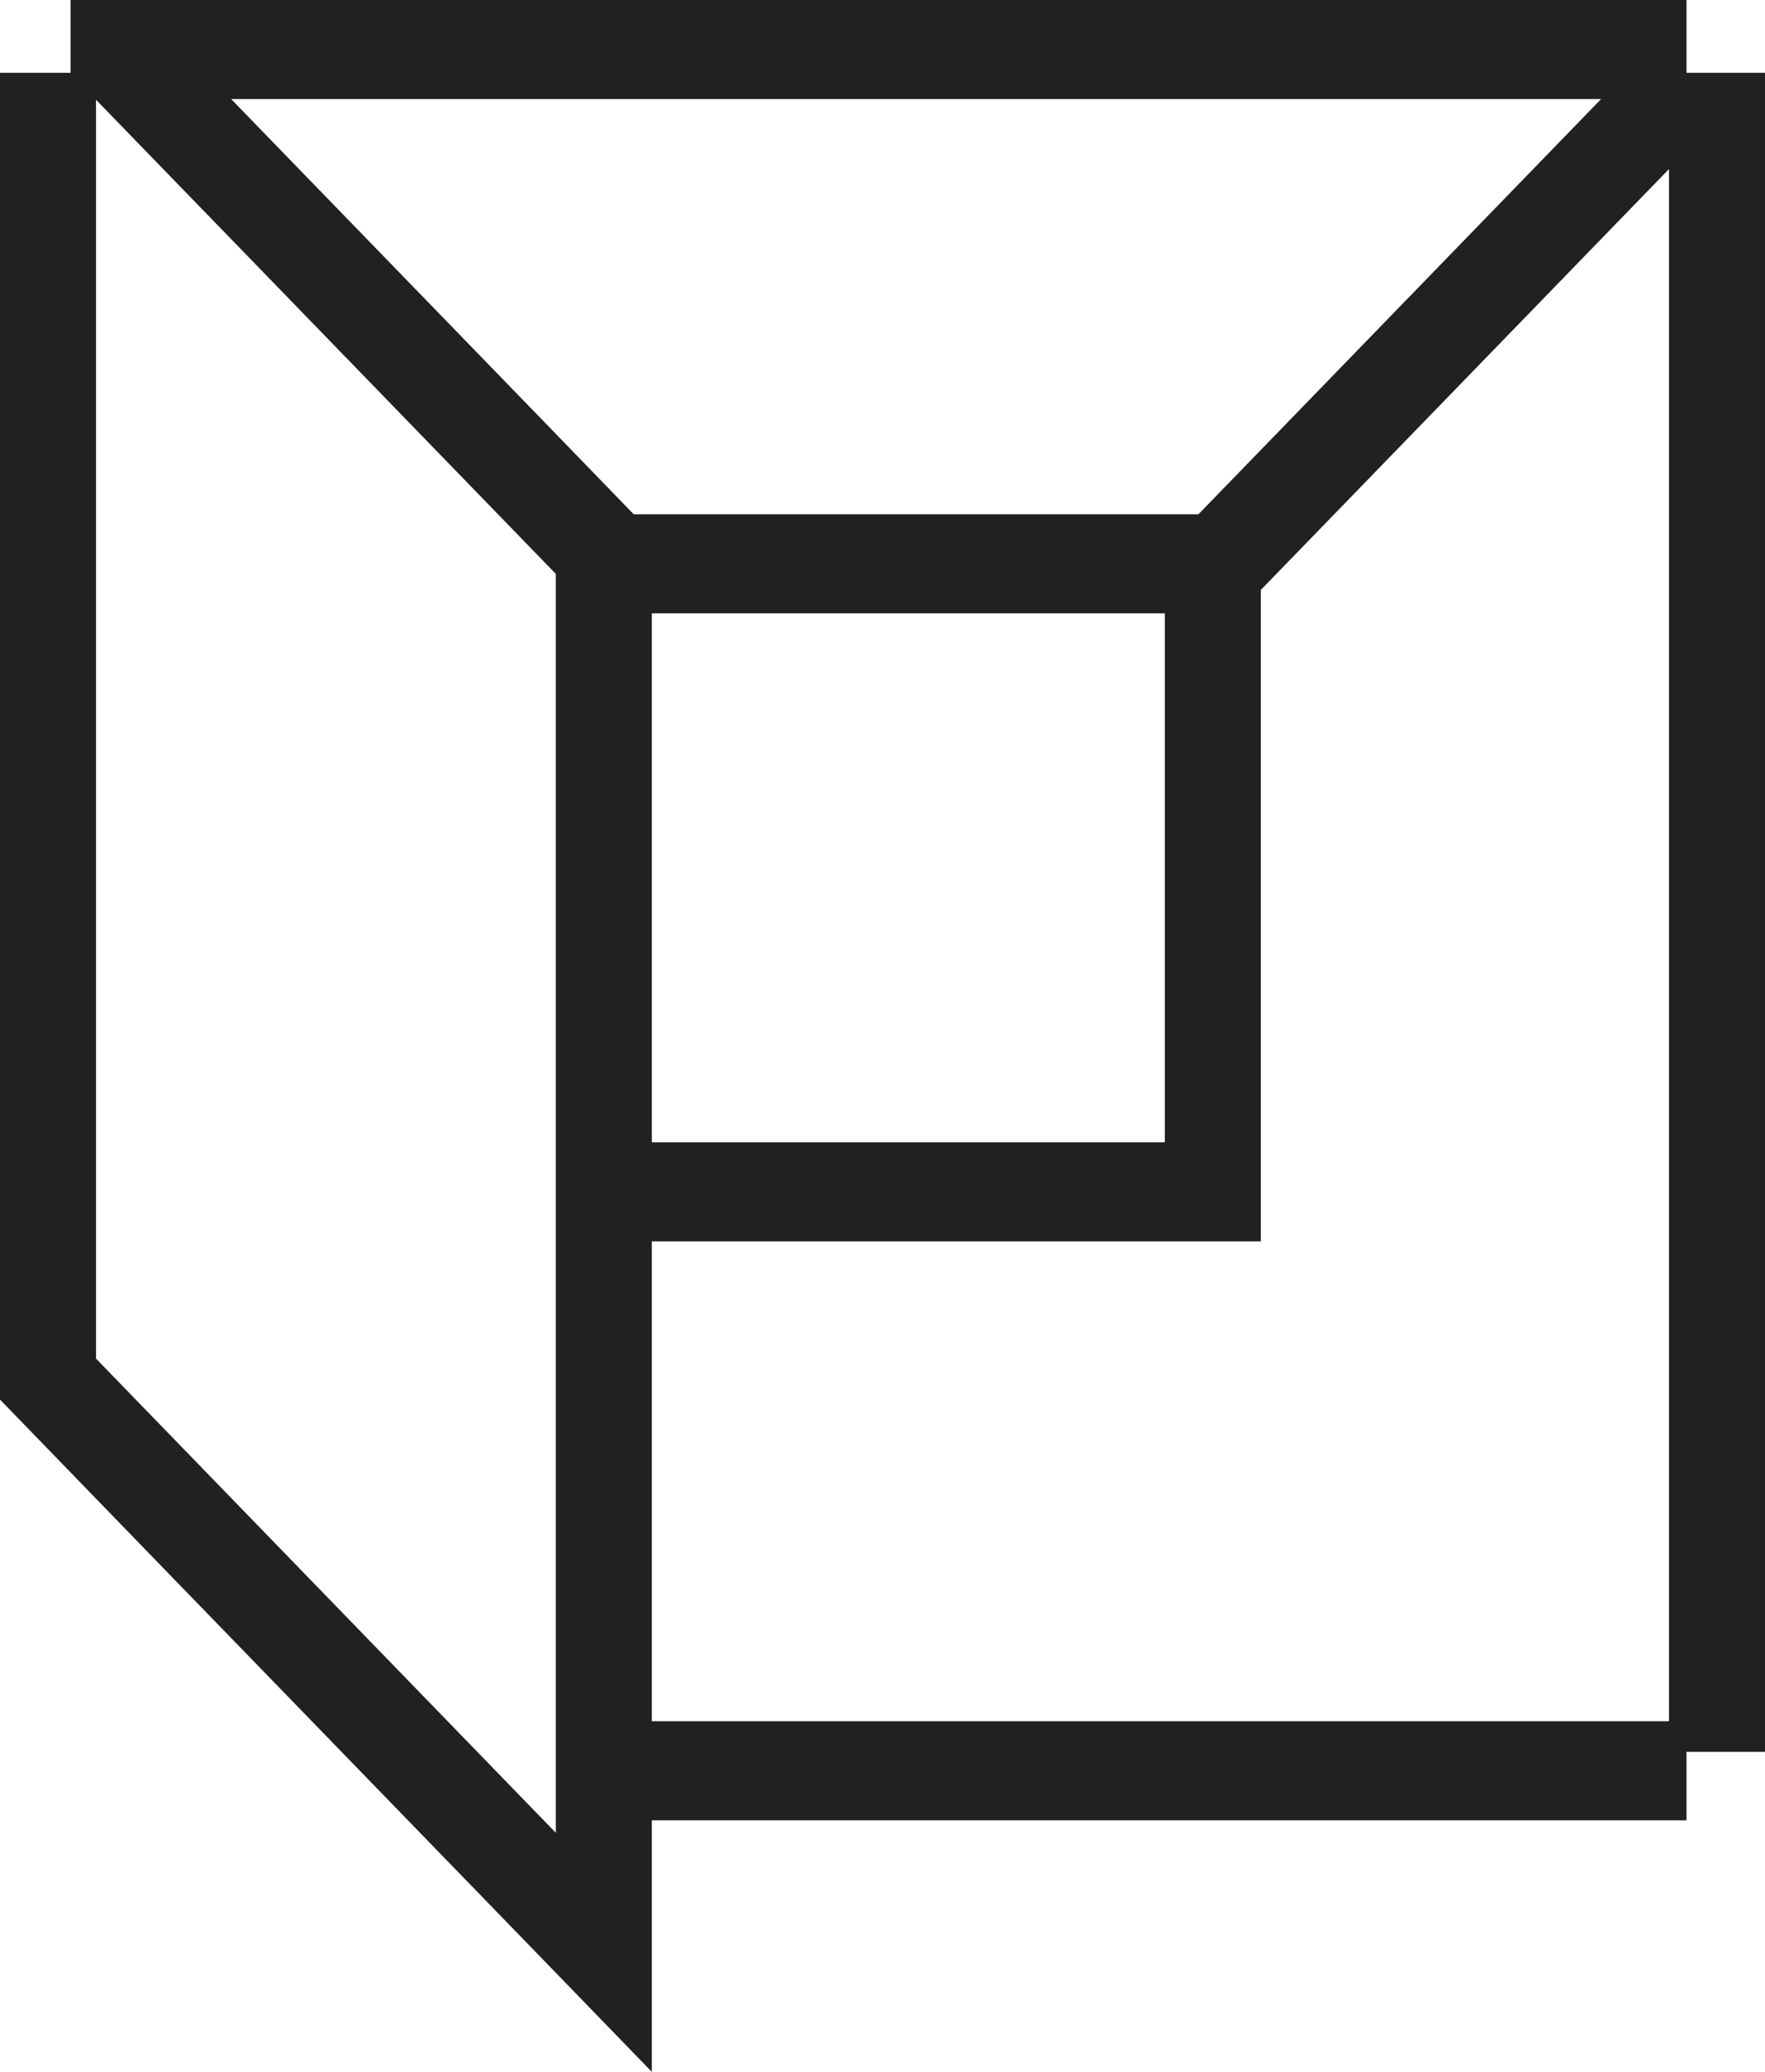 <?xml version="1.0" encoding="utf-8"?>
<svg xmlns="http://www.w3.org/2000/svg" fill="none" height="100%" overflow="visible" preserveAspectRatio="none" style="display: block;" viewBox="0 0 23 27" width="100%">
<path d="M21.977 0.949V0H0.92V0.949H0V18.239L1.251 19.53L2.215 20.525L3.1 21.437L4.064 22.431L5.316 23.722L7.243 25.709L8.494 27V23.722H21.977V22.83H23V0.949H21.977ZM7.243 23.885L1.251 17.705V1.3L7.243 7.479V23.885ZM8.258 6.702L7.243 5.654L3.012 1.291H20.864L15.617 6.702H8.258ZM15.179 7.993V14.887H8.494V7.993H15.179ZM21.749 22.431H8.494V16.178H16.43V7.688L21.749 2.203V22.431Z" fill="#1F2122" id="Vector"/>
</svg>